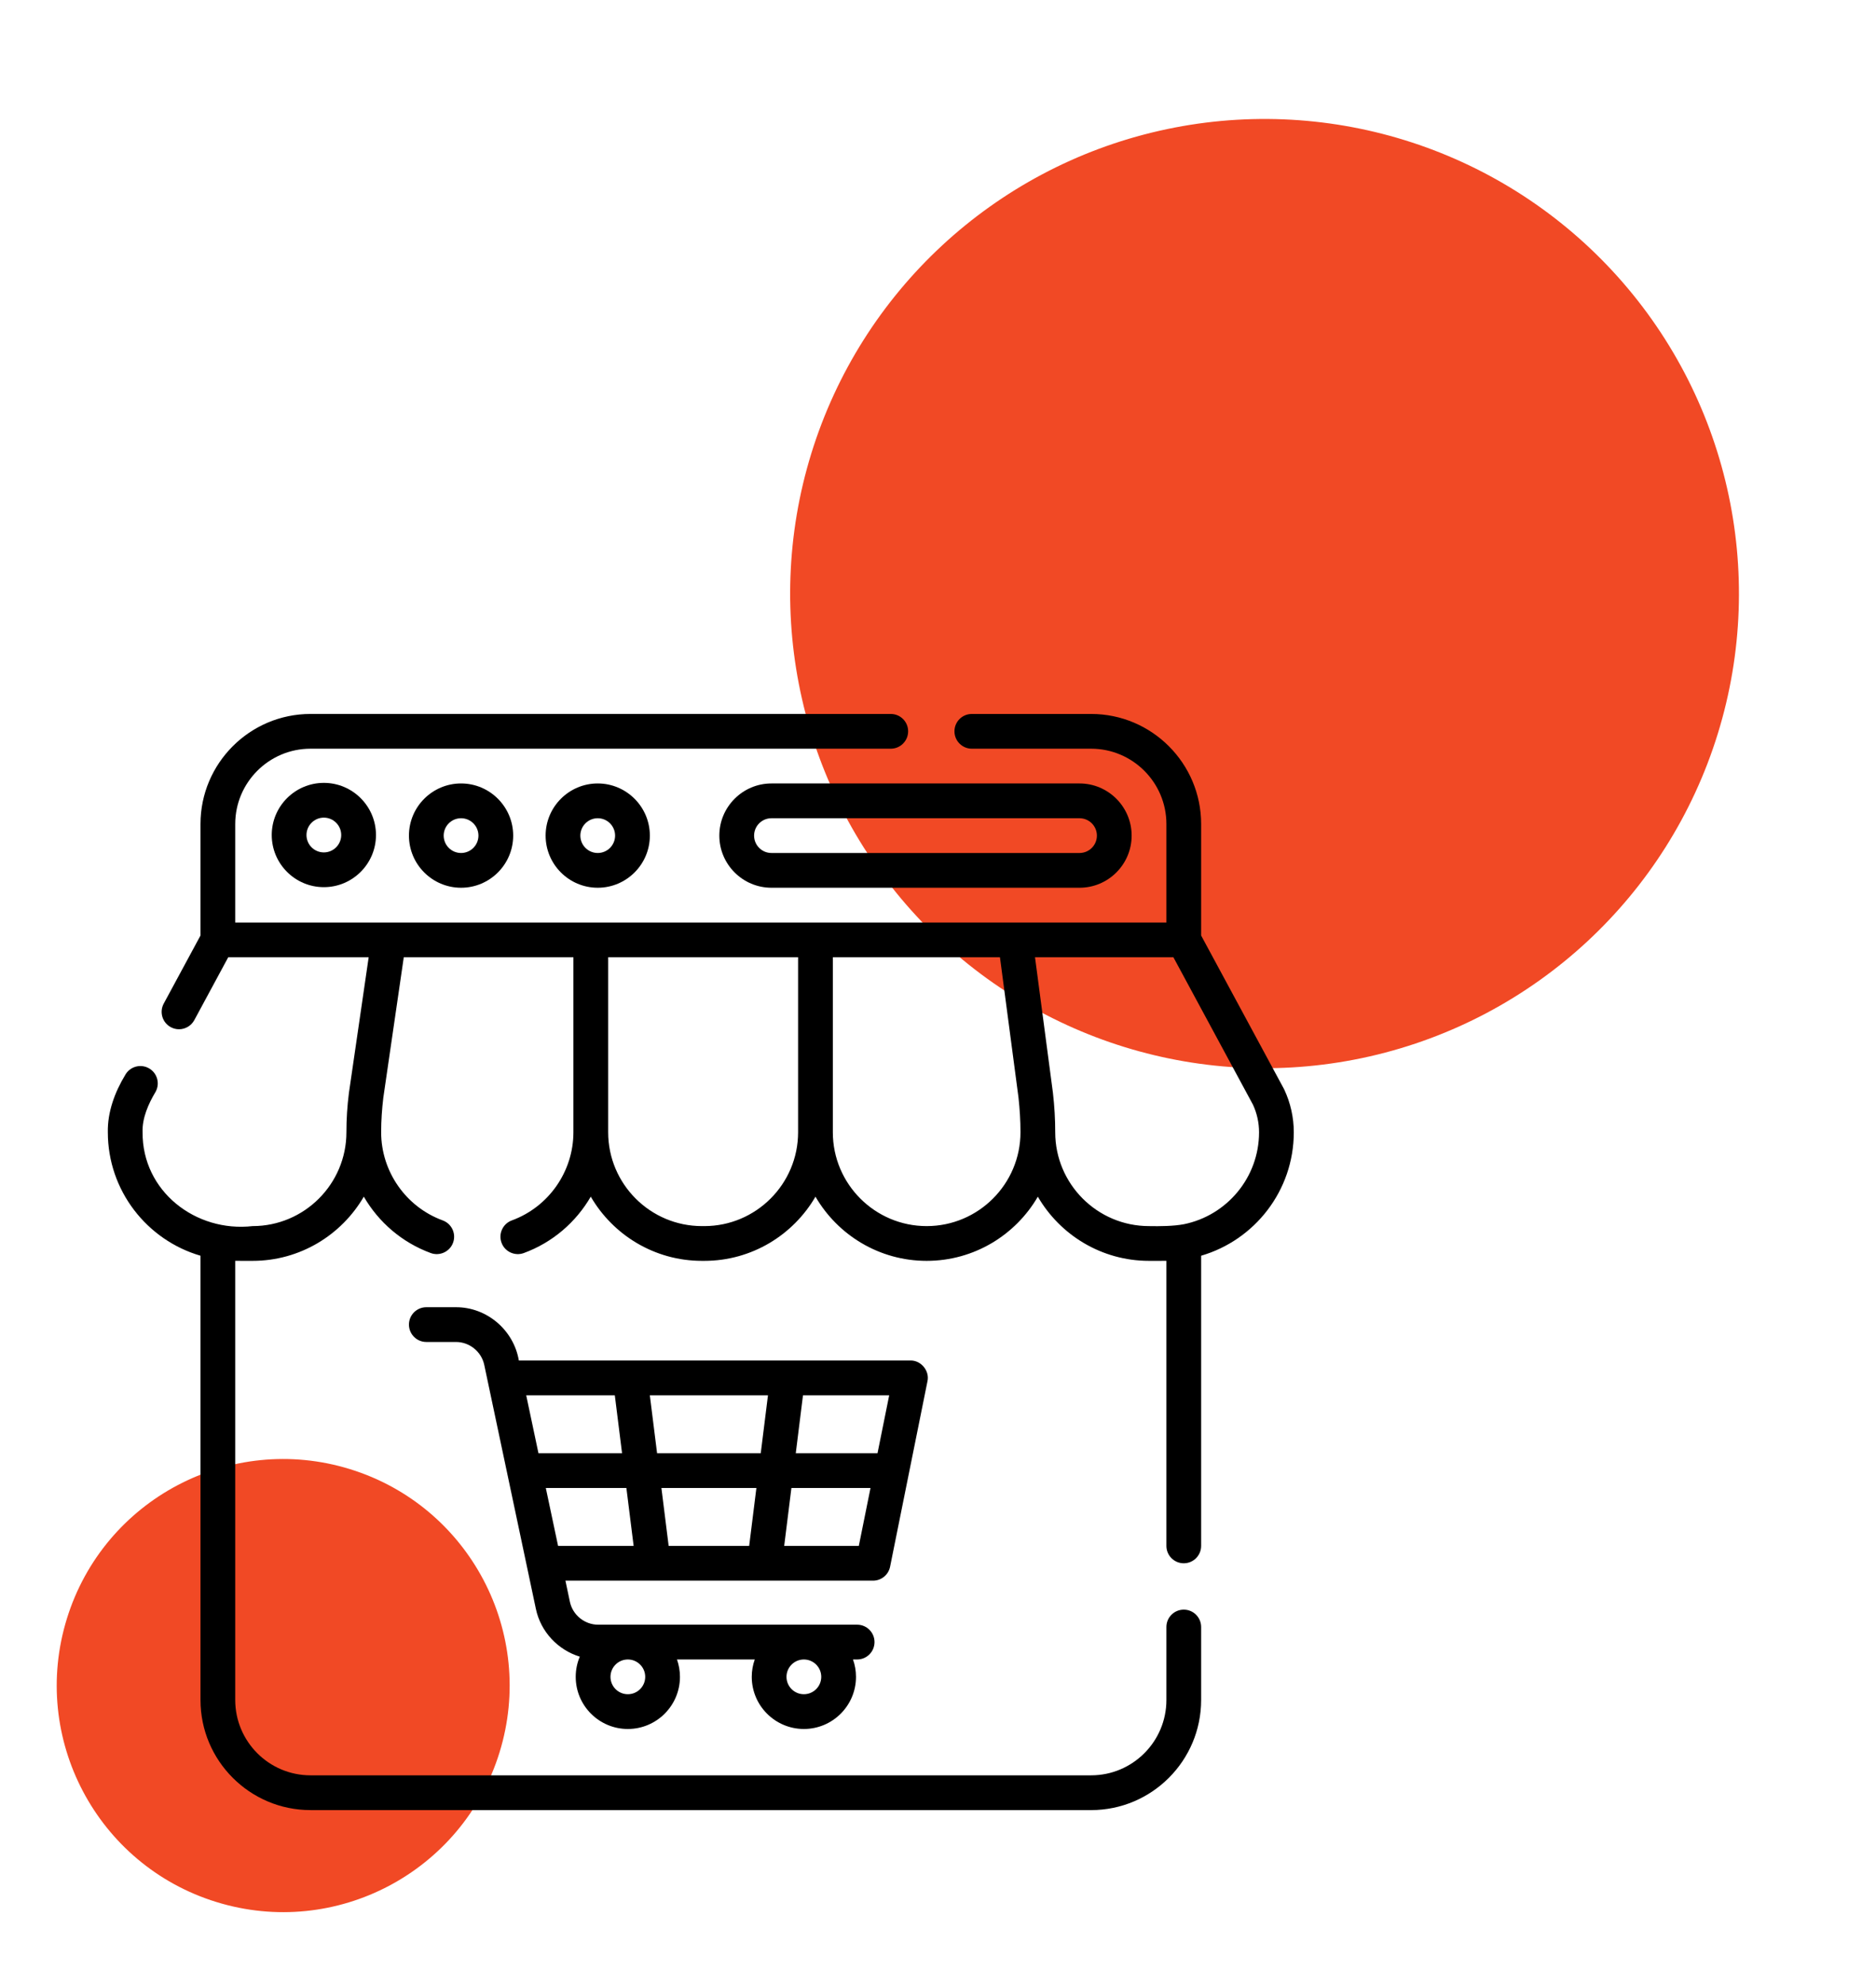 <svg xmlns="http://www.w3.org/2000/svg" width="87" height="92" viewBox="0 0 87 92" fill="none"><circle cx="13.133" cy="78.132" r="10.5" transform="rotate(17.174 13.133 78.132)" fill="#F14925"></circle><circle cx="58.644" cy="27.515" r="22" transform="rotate(17.174 58.644 27.515)" fill="#F14925"></circle><g clip-path="url(#clip0_1780_370)"><path d="M12.602 38.706C12.602 40.039 13.686 41.123 15.019 41.123C16.351 41.123 17.436 40.039 17.436 38.706C17.436 37.373 16.351 36.289 15.019 36.289C13.686 36.289 12.602 37.373 12.602 38.706ZM15.824 38.706C15.824 39.15 15.463 39.512 15.019 39.512C14.574 39.512 14.213 39.15 14.213 38.706C14.213 38.262 14.574 37.9 15.019 37.9C15.463 37.9 15.824 38.262 15.824 38.706Z" fill="black"></path><path d="M18.965 38.733C18.965 40.066 20.049 41.15 21.382 41.15C22.715 41.15 23.799 40.066 23.799 38.733C23.799 37.401 22.715 36.316 21.382 36.316C20.049 36.316 18.965 37.401 18.965 38.733ZM22.188 38.733C22.188 39.178 21.826 39.539 21.382 39.539C20.938 39.539 20.576 39.178 20.576 38.733C20.576 38.289 20.938 37.928 21.382 37.928C21.826 37.928 22.188 38.289 22.188 38.733Z" fill="black"></path><path d="M25.303 38.733C25.303 40.066 26.387 41.15 27.72 41.15C29.052 41.15 30.137 40.066 30.137 38.733C30.137 37.401 29.052 36.316 27.72 36.316C26.387 36.316 25.303 37.401 25.303 38.733ZM28.525 38.733C28.525 39.178 28.164 39.539 27.72 39.539C27.275 39.539 26.914 39.178 26.914 38.733C26.914 38.289 27.275 37.928 27.72 37.928C28.164 37.928 28.525 38.289 28.525 38.733Z" fill="black"></path><path d="M33.359 38.733C33.359 40.066 34.444 41.15 35.776 41.15H50.063C51.396 41.15 52.48 40.066 52.48 38.733C52.48 37.401 51.396 36.316 50.063 36.316H35.776C34.444 36.316 33.359 37.401 33.359 38.733ZM50.869 38.733C50.869 39.178 50.508 39.539 50.063 39.539H35.776C35.332 39.539 34.971 39.178 34.971 38.733C34.971 38.289 35.332 37.928 35.776 37.928H50.063C50.507 37.928 50.869 38.289 50.869 38.733Z" fill="black"></path><path d="M60 52.483C60 51.803 59.847 51.118 59.557 50.503C59.551 50.49 59.544 50.476 59.537 50.463L55.703 43.364V38.196C55.703 35.383 53.414 33.094 50.601 33.094H45.069C44.624 33.094 44.263 33.454 44.263 33.899C44.263 34.344 44.624 34.705 45.069 34.705H50.601C52.526 34.705 54.092 36.271 54.092 38.196V42.762H10.909V38.196C10.909 36.271 12.475 34.705 14.4 34.705H41.309C41.754 34.705 42.115 34.344 42.115 33.899C42.115 33.454 41.754 33.094 41.309 33.094H14.4C11.587 33.094 9.298 35.383 9.298 38.196V43.364L7.593 46.52C7.382 46.912 7.528 47.4 7.919 47.612C8.041 47.678 8.172 47.709 8.301 47.709C8.588 47.709 8.865 47.555 9.011 47.286L10.584 44.373H17.097L16.182 50.655C16.181 50.66 16.18 50.665 16.18 50.67C16.104 51.269 16.065 51.879 16.065 52.483C16.065 54.882 14.113 56.834 11.714 56.834C9.075 57.133 6.592 55.218 6.612 52.483C6.587 51.826 6.887 51.156 7.219 50.603C7.431 50.211 7.285 49.723 6.893 49.511C6.502 49.3 6.013 49.446 5.802 49.837C5.323 50.627 4.982 51.551 5.001 52.483C5.001 55.193 6.818 57.484 9.298 58.207V78.801C9.298 81.615 11.587 83.904 14.4 83.904H50.601C53.414 83.904 55.703 81.615 55.703 78.801V75.417C55.703 74.972 55.342 74.612 54.898 74.612C54.453 74.612 54.092 74.972 54.092 75.417V78.801C54.092 80.726 52.526 82.292 50.601 82.292H14.4C12.475 82.292 10.909 80.726 10.909 78.801V58.444C10.927 58.444 11.714 58.445 11.714 58.445C13.915 58.445 15.838 57.246 16.872 55.469C17.557 56.651 18.642 57.594 19.977 58.083C20.384 58.235 20.858 58.026 21.011 57.603C21.164 57.186 20.949 56.723 20.531 56.57C18.824 55.945 17.676 54.303 17.676 52.483C17.676 51.947 17.713 51.41 17.777 50.877L18.725 44.373H26.592V52.483C26.592 54.303 25.445 55.945 23.737 56.57C23.319 56.723 23.105 57.186 23.258 57.603C23.41 58.026 23.884 58.235 24.291 58.083C25.627 57.594 26.711 56.651 27.397 55.469C28.43 57.246 30.354 58.445 32.554 58.445H32.661C34.861 58.445 36.784 57.247 37.818 55.47C38.851 57.247 40.775 58.445 42.974 58.445C45.173 58.445 47.097 57.247 48.13 55.47C49.163 57.247 51.087 58.445 53.286 58.445C53.286 58.445 54.074 58.444 54.092 58.444V71.658C54.092 72.103 54.453 72.463 54.898 72.463C55.342 72.463 55.703 72.103 55.703 71.658V58.207C58.183 57.484 60 55.193 60 52.483ZM32.662 56.834H32.554C30.155 56.834 28.204 54.882 28.204 52.483V44.373H37.012V52.483C37.012 54.882 35.06 56.834 32.662 56.834ZM42.974 56.834C40.575 56.834 38.623 54.882 38.623 52.483V44.373H46.373L47.232 50.867C47.291 51.403 47.325 51.944 47.325 52.483C47.325 54.882 45.373 56.834 42.974 56.834ZM54.907 56.746C54.428 56.838 53.782 56.844 53.286 56.834C50.887 56.834 48.936 54.882 48.936 52.483C48.936 51.882 48.901 51.275 48.832 50.678C48.832 50.673 48.831 50.669 48.831 50.664L47.999 44.373H54.417L58.108 51.208C58.292 51.605 58.389 52.046 58.389 52.483C58.389 54.585 56.891 56.343 54.907 56.746Z" fill="black"></path><path d="M30.297 73.269C30.297 73.269 30.298 73.269 30.298 73.269H35.453C35.454 73.269 35.454 73.269 35.455 73.269C35.456 73.269 35.456 73.269 35.457 73.269H40.488C40.871 73.269 41.202 72.999 41.278 72.623L43.011 64.029C43.121 63.548 42.715 63.052 42.221 63.064H24.062C23.822 61.652 22.58 60.59 21.145 60.594H19.77C19.326 60.594 18.965 60.954 18.965 61.399C18.965 61.844 19.326 62.205 19.77 62.205H21.145C21.775 62.205 22.328 62.653 22.458 63.27L24.852 74.579C25.078 75.647 25.881 76.483 26.888 76.791C26.766 77.079 26.699 77.396 26.699 77.727C26.699 79.06 27.783 80.144 29.116 80.144C30.449 80.144 31.533 79.06 31.533 77.727C31.533 77.445 31.484 77.174 31.395 76.922H35.002C34.912 77.174 34.863 77.445 34.863 77.727C34.863 79.06 35.947 80.144 37.28 80.144C38.613 80.144 39.697 79.06 39.697 77.727C39.697 77.445 39.648 77.174 39.558 76.922H39.751C40.196 76.922 40.556 76.561 40.556 76.116C40.556 75.671 40.196 75.31 39.751 75.31H27.742C27.112 75.31 26.559 74.863 26.428 74.246L26.222 73.269H30.294C30.295 73.269 30.296 73.269 30.297 73.269ZM29.922 77.727C29.922 78.172 29.561 78.533 29.116 78.533C28.672 78.533 28.311 78.172 28.311 77.727C28.311 77.283 28.672 76.922 29.116 76.922C29.561 76.922 29.922 77.283 29.922 77.727ZM38.086 77.727C38.086 78.172 37.724 78.533 37.28 78.533C36.836 78.533 36.474 78.172 36.474 77.727C36.474 77.283 36.836 76.922 37.28 76.922C37.724 76.922 38.086 77.283 38.086 77.727ZM35.078 68.973L34.743 71.658H31.009L30.673 68.973H35.078ZM30.472 67.361L30.136 64.676H35.615L35.28 67.361H30.472ZM36.367 71.658L36.702 68.973H40.37L39.828 71.658H36.367ZM40.695 67.361H36.904L37.239 64.676H41.237L40.695 67.361ZM28.512 64.676L28.848 67.361H24.971L24.403 64.676H28.512ZM25.312 68.973H29.049L29.385 71.658H25.881L25.312 68.973Z" fill="black"></path></g><defs><clipPath id="clip0_1780_370"><rect width="55" height="55" fill="white" transform="translate(5 31)"></rect></clipPath></defs></svg>